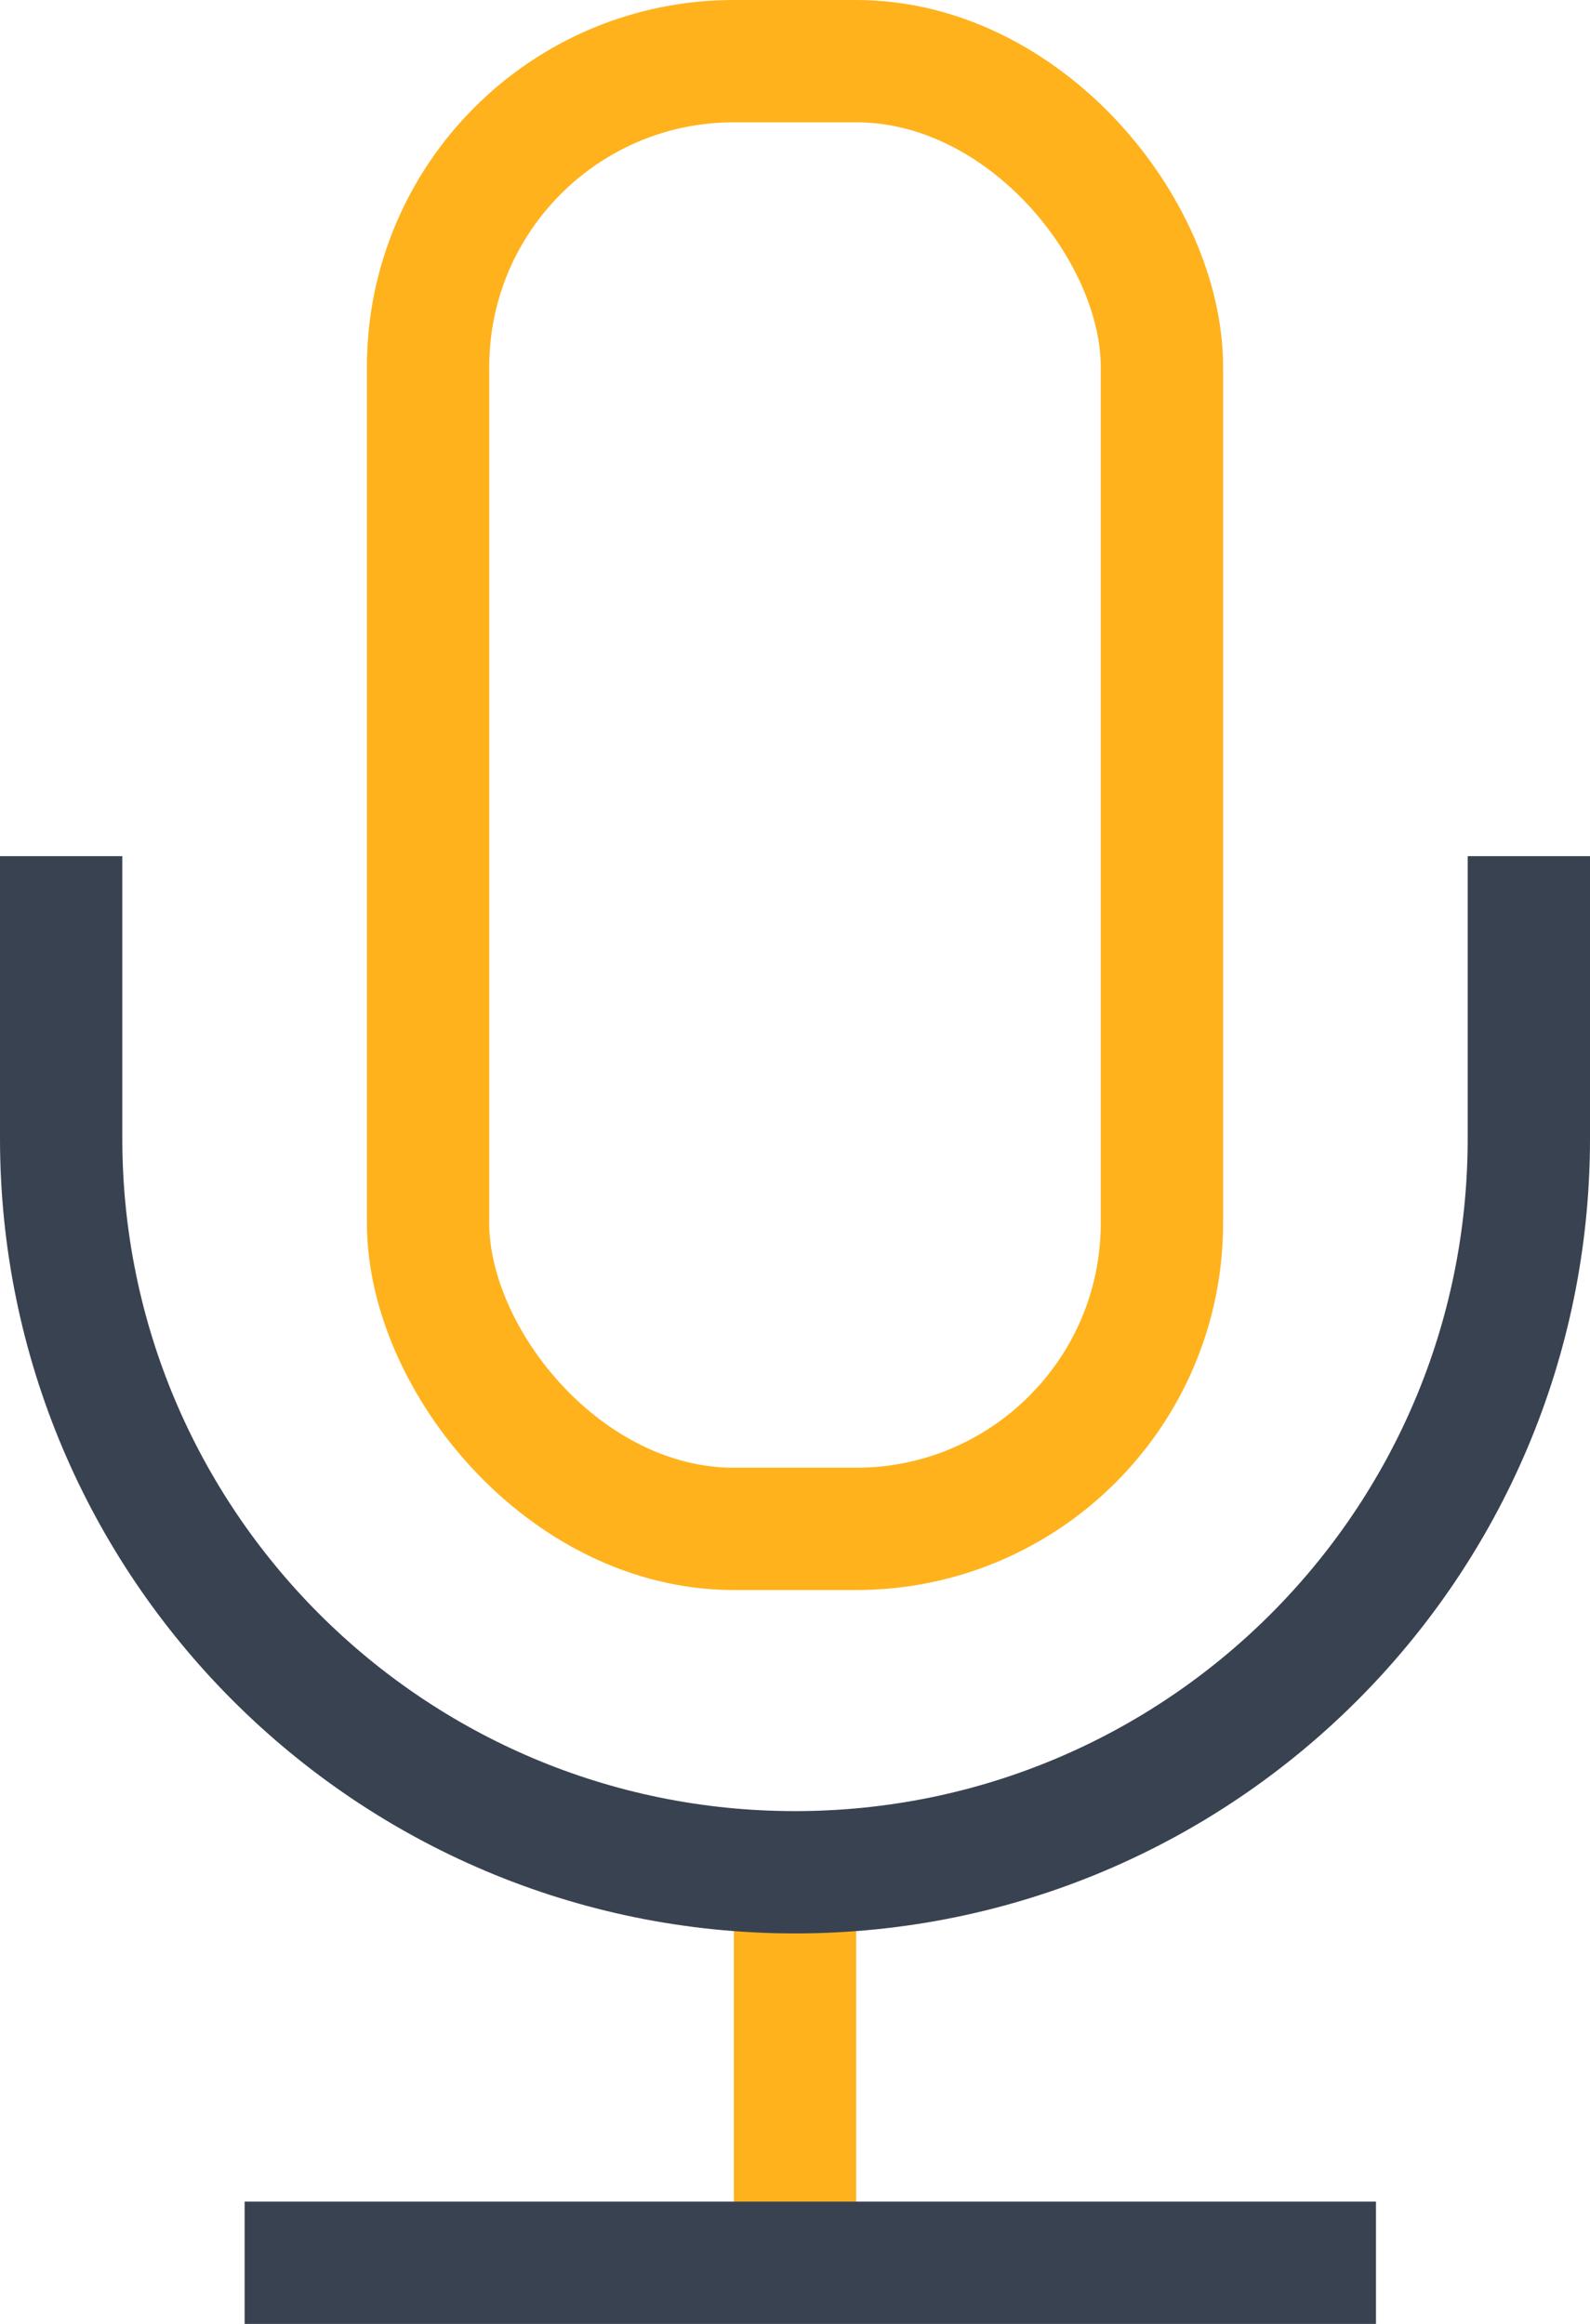 <?xml version="1.0" encoding="UTF-8"?> <svg xmlns="http://www.w3.org/2000/svg" width="26" height="38" viewBox="0 0 26 38" fill="none"> <path d="M13 31L13 37" stroke="#FFB21C" stroke-width="2"></path> <rect x="7" y="1" width="12" height="24" rx="5" stroke="#FFB21C" stroke-width="2"></rect> <path d="M1 14V18.615C1 25.243 6.373 30.615 13 30.615V30.615C19.627 30.615 25 25.243 25 18.615V14" stroke="#394251" stroke-width="2"></path> <path d="M4 37H22.5" stroke="#394251" stroke-width="2"></path> </svg> 